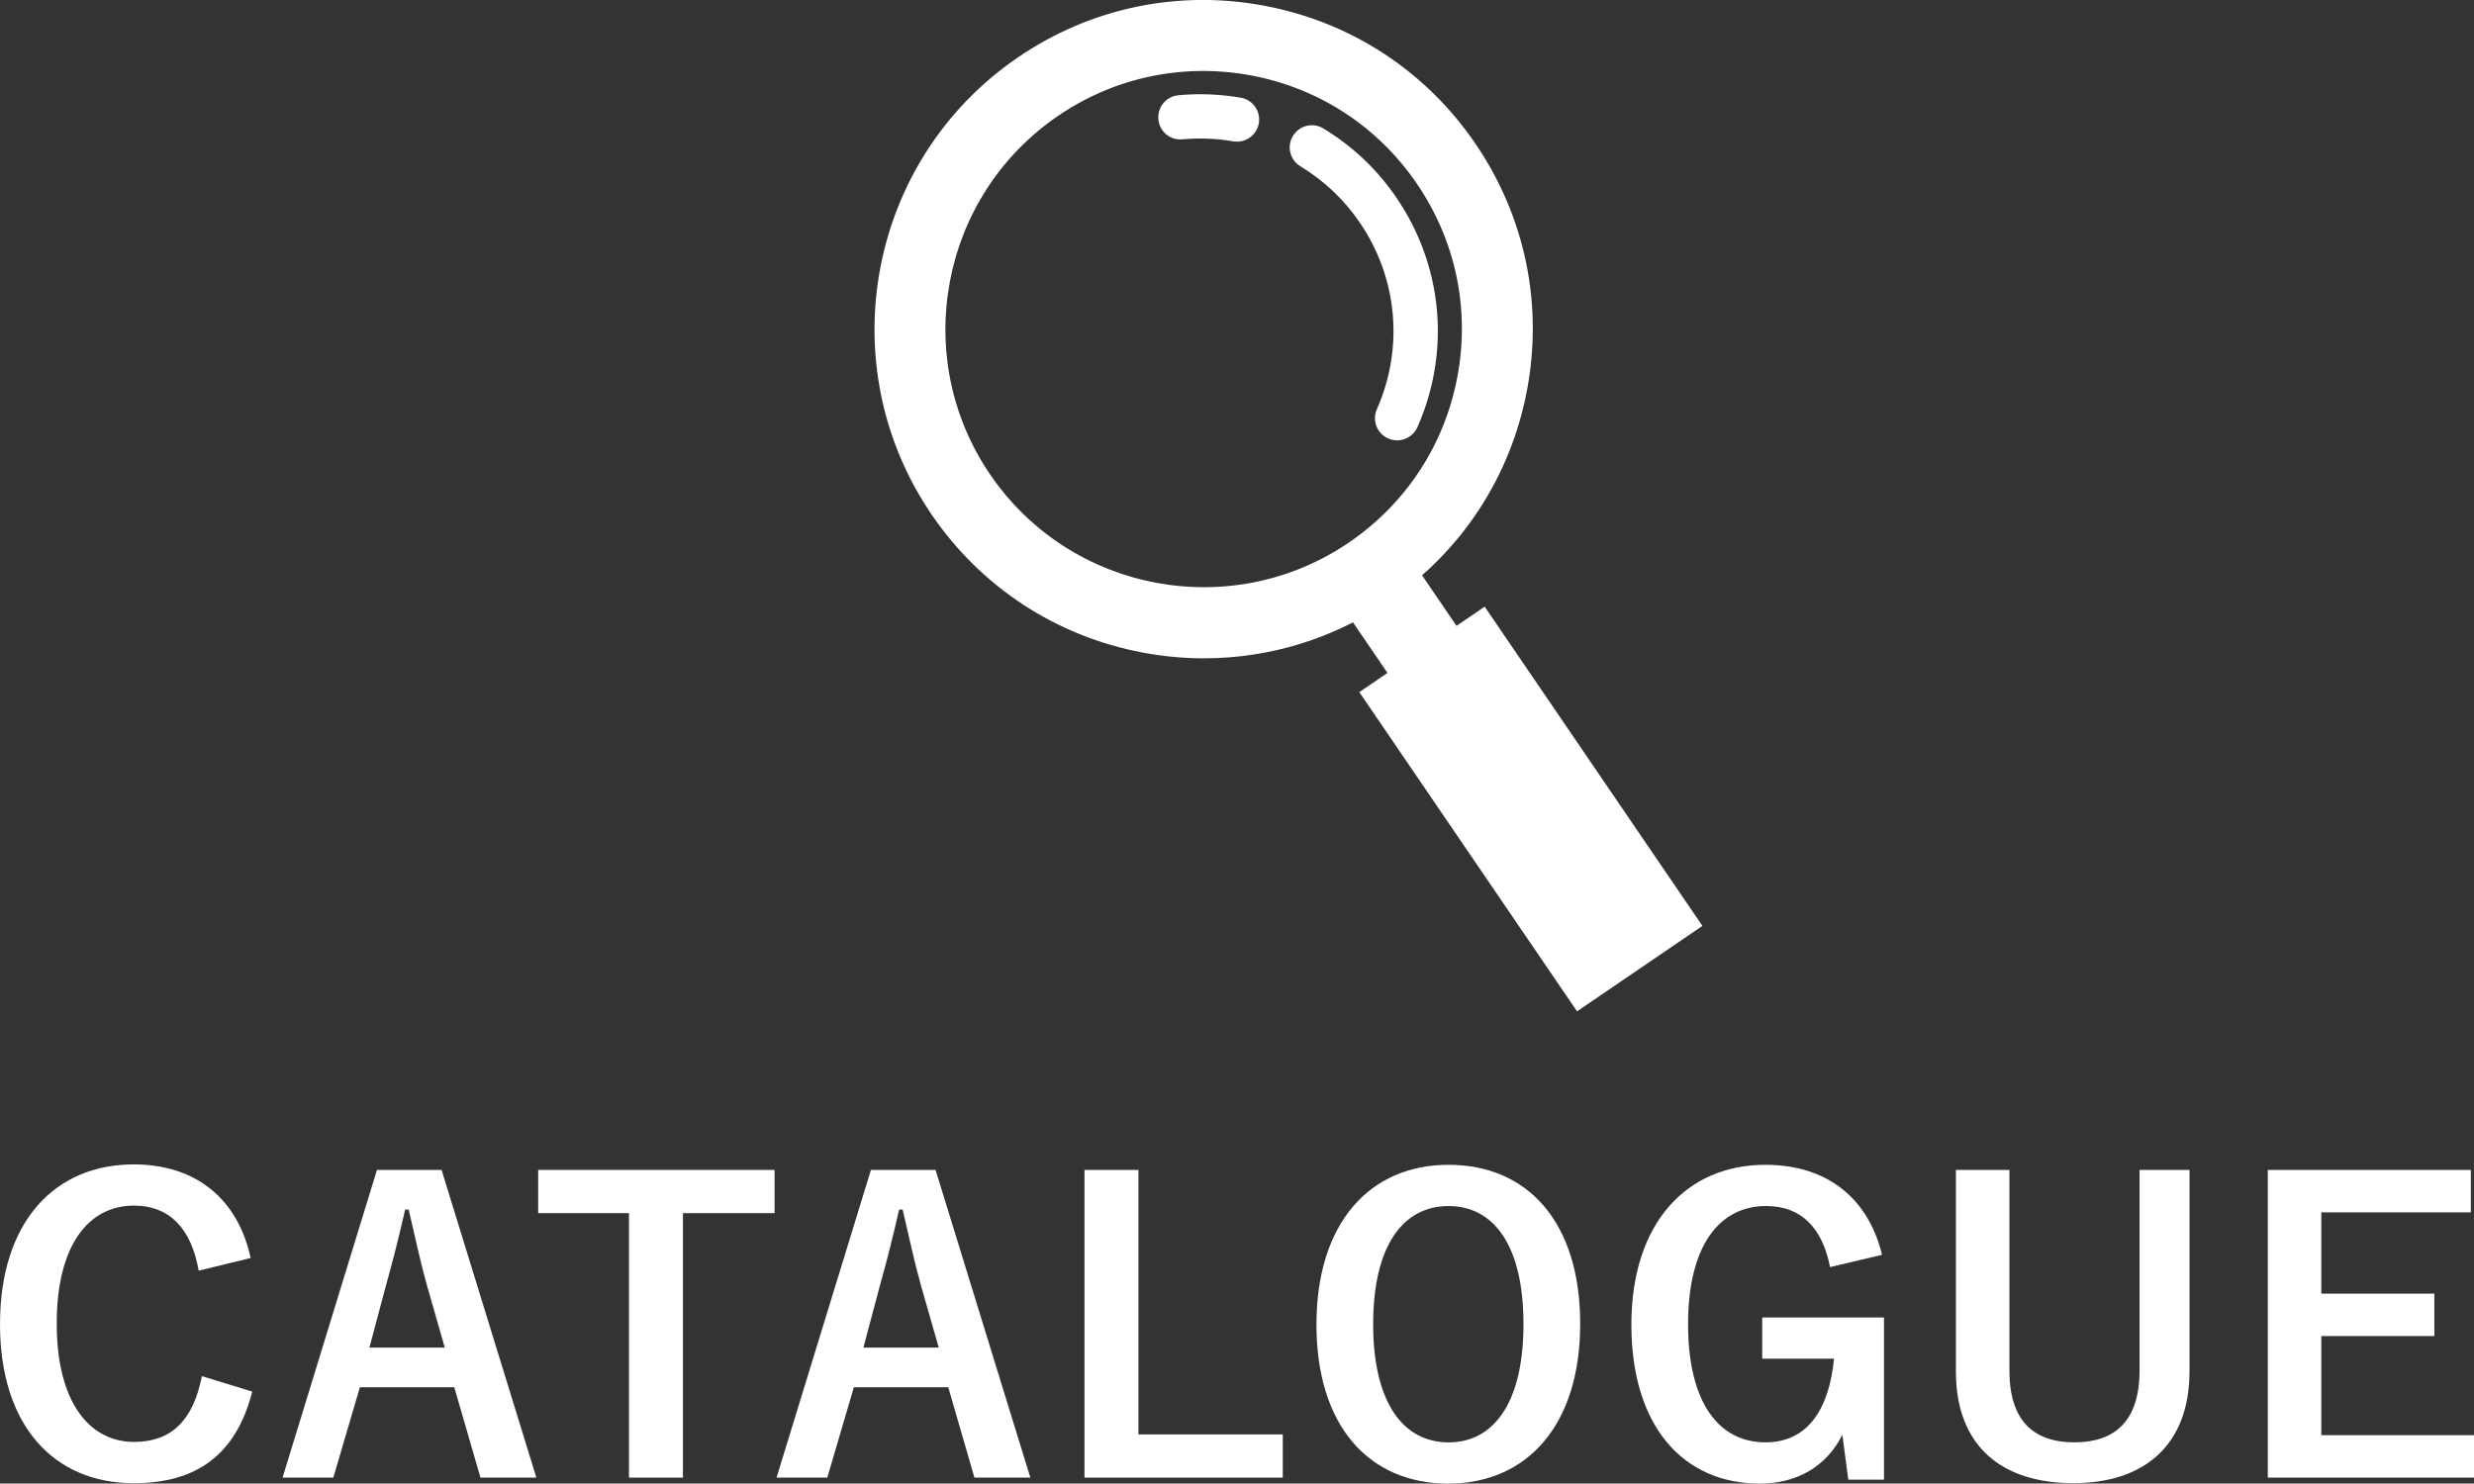 <?xml version="1.0" encoding="UTF-8"?><svg id="_レイヤー_2" xmlns="http://www.w3.org/2000/svg" width="69.741" height="41.832" viewBox="0 0 69.741 41.832"><rect x="0" y="0" width="69.741" height="41.832" fill="#333333" stroke="none"/><defs><style>.cls-1{fill:#fff;}</style></defs><g id="footer"><g><path class="cls-1" d="m33.948,18.563c-.579,0-1.162-.054-1.744-.164-2.435-.461-4.545-1.842-5.942-3.89h0c-2.882-4.228-1.789-10.012,2.439-12.895,2.047-1.396,4.516-1.912,6.952-1.45,2.436.46,4.546,1.842,5.941,3.89,1.396,2.048,1.912,4.517,1.451,6.952-.46,2.435-1.842,4.545-3.89,5.941-1.559,1.062-3.362,1.615-5.208,1.615Zm-6.034-5.181c2.261,3.316,6.799,4.173,10.115,1.913,1.606-1.096,2.69-2.751,3.052-4.661s-.043-3.847-1.139-5.453c-1.095-1.606-2.75-2.69-4.661-3.052-1.91-.358-3.847.042-5.454,1.138-3.316,2.262-4.175,6.799-1.914,10.115h0Z"/><path class="cls-1" d="m34.872,3.994c-.035,0-.071-.003-.106-.009-.476-.082-.959-.098-1.432-.057-.35.036-.648-.22-.68-.563-.032-.343.22-.647.563-.679.584-.056,1.175-.03,1.759.068.34.059.568.381.51.721-.052.304-.316.519-.614.519Z"/><path class="cls-1" d="m39.384,12.417c-.085,0-.17-.017-.252-.053-.315-.14-.458-.508-.319-.823.765-1.732.586-3.699-.479-5.262-.443-.65-1.007-1.185-1.676-1.589-.295-.178-.39-.562-.211-.856.178-.296.562-.393.857-.212.823.497,1.517,1.154,2.062,1.954,1.31,1.921,1.53,4.34.591,6.469-.104.233-.332.372-.571.372Z"/><rect class="cls-1" x="41.016" y="17.364" width="4.277" height="10.895" transform="translate(91.66 17.346) rotate(145.71)"/><rect class="cls-1" x="38.389" y="15.588" width="2.356" height="3.926" transform="translate(82.145 9.76) rotate(145.71)"/></g><g><path class="cls-1" d="m5.601,35.828c-.213-1.208-.839-1.834-1.822-1.834-1.286,0-2.18,1.118-2.18,3.332,0,2.203.917,3.332,2.18,3.332,1.04,0,1.666-.593,1.912-1.855l1.42.436c-.458,1.788-1.576,2.583-3.343,2.583-2.247,0-3.768-1.621-3.768-4.483,0-2.874,1.532-4.506,3.768-4.506,1.778,0,2.94.995,3.298,2.639l-1.465.357Z"/><path class="cls-1" d="m15.121,41.665h-1.577l-.738-2.549h-2.661l-.749,2.549h-1.431l2.661-8.676h1.822l2.672,8.676Zm-3.086-5.423c-.19-.682-.324-1.319-.514-2.135h-.1c-.19.827-.347,1.453-.537,2.124l-.47,1.767h2.124l-.503-1.756Z"/><path class="cls-1" d="m21.835,34.207h-2.583v7.458h-1.521v-7.458h-2.56v-1.219h6.664v1.219Z"/><path class="cls-1" d="m29.046,41.665h-1.577l-.738-2.549h-2.661l-.749,2.549h-1.431l2.661-8.676h1.822l2.672,8.676Zm-3.086-5.423c-.19-.682-.324-1.319-.514-2.135h-.1c-.19.827-.347,1.453-.537,2.124l-.47,1.767h2.124l-.503-1.756Z"/><path class="cls-1" d="m32.092,40.446h4.069v1.219h-5.59v-8.676h1.521v7.458Z"/><path class="cls-1" d="m44.545,37.327c0,2.862-1.498,4.506-3.723,4.506s-3.712-1.621-3.712-4.483c0-2.873,1.509-4.506,3.723-4.506,2.225,0,3.712,1.61,3.712,4.483Zm-5.836.012c0,2.214.849,3.332,2.124,3.332s2.113-1.118,2.113-3.332c0-2.225-.839-3.332-2.113-3.332s-2.124,1.106-2.124,3.332Z"/><path class="cls-1" d="m51.588,35.728c-.213-1.096-.805-1.722-1.8-1.722-1.319,0-2.202,1.117-2.202,3.332,0,2.202.861,3.332,2.18,3.332,1.219,0,1.8-.973,1.934-2.359h-2.024v-1.162h3.433v4.573h-1.006l-.168-1.264c-.447.895-1.286,1.375-2.325,1.375-2.158,0-3.622-1.61-3.622-4.483,0-2.862,1.554-4.506,3.779-4.506,1.8,0,2.918,1.007,3.287,2.538l-1.465.346Z"/><path class="cls-1" d="m61.721,38.668c0,2.08-1.275,3.153-3.276,3.153-2.012,0-3.309-1.04-3.309-3.153v-5.679h1.509v5.657c0,1.419.682,2.024,1.834,2.024,1.141,0,1.834-.604,1.834-2.024v-5.657h1.409v5.679Z"/><path class="cls-1" d="m69.652,34.185h-4.215v2.292h3.186v1.196h-3.186v2.795h4.305v1.197h-5.814v-8.676h5.724v1.196Z"/></g></g></svg>